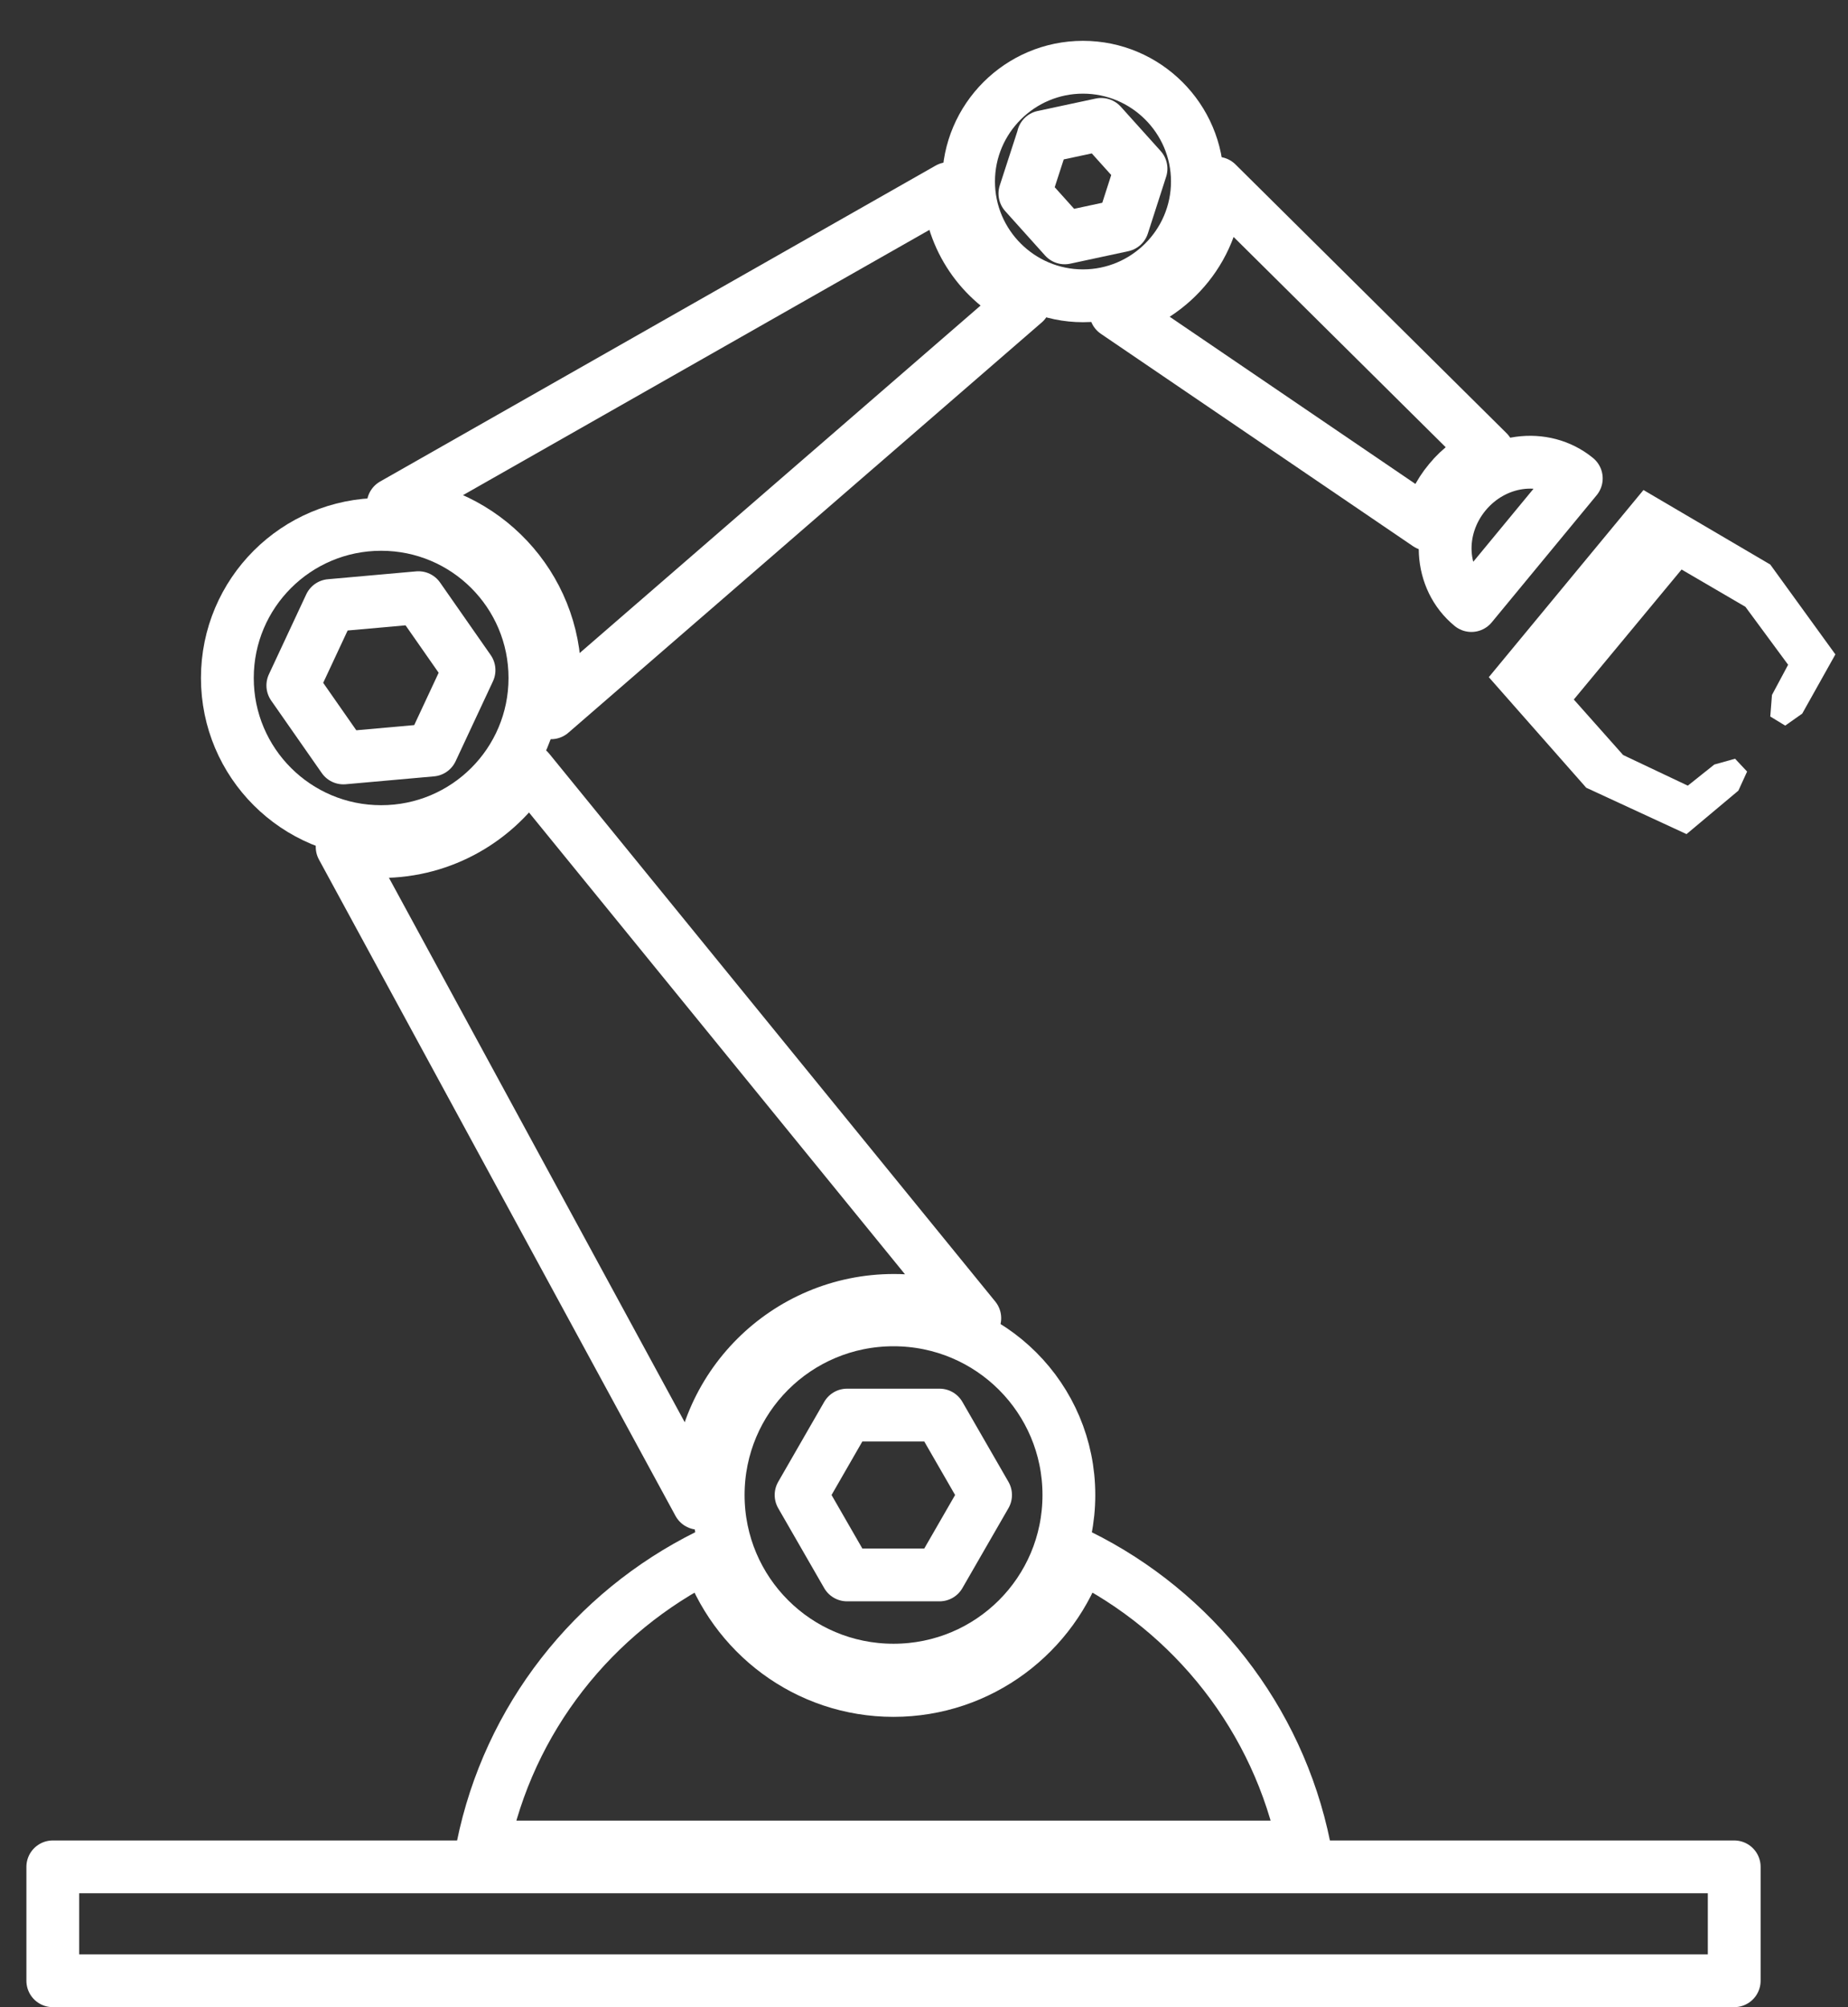 <svg width="35" height="38" viewBox="0 0 35 38" fill="none" xmlns="http://www.w3.org/2000/svg">
<rect x="0" y="0" width="35" height="38" fill="#333333" stroke="none"/>
<path d="M1 35.343H32.845V37.499H1V35.343Z" stroke="white" stroke-linecap="round" stroke-linejoin="round"/>
<path d="M16.043 26.79L15.172 28.303L16.043 29.816H17.794L18.666 28.303L17.794 26.79H16.043Z" stroke="white" stroke-linecap="round" stroke-linejoin="round"/>
<path d="M16.923 24.987C15.085 24.987 13.602 26.469 13.602 28.303C13.602 30.138 15.085 31.619 16.923 31.619C18.76 31.619 20.244 30.138 20.244 28.303C20.244 26.469 18.76 24.987 16.923 24.987Z" stroke="white" stroke-linecap="round" stroke-linejoin="round"/>
<path d="M7.219 9.927C5.609 9.927 4.306 11.229 4.306 12.836C4.306 14.443 5.609 15.744 7.219 15.744C8.828 15.744 10.131 14.443 10.131 12.836C10.131 11.229 8.828 9.927 7.219 9.927Z" stroke="white" stroke-linecap="round" stroke-linejoin="round"/>
<path d="M7.925 11.315L6.253 11.464L5.546 12.977L6.504 14.349L8.176 14.2L8.883 12.687L7.925 11.315Z" stroke="white" stroke-linecap="round" stroke-linejoin="round"/>
<path d="M10.006 14.576C9.425 15.501 8.396 16.121 7.218 16.121C6.967 16.121 6.716 16.089 6.48 16.034L13.233 28.46C13.233 28.413 13.233 28.358 13.233 28.311C13.233 26.273 14.889 24.619 16.931 24.619C17.48 24.619 17.991 24.744 18.462 24.956L10.014 14.584L10.006 14.576Z" stroke="white" stroke-linecap="round" stroke-linejoin="round"/>
<path d="M19.403 5.726C18.587 5.334 18.014 4.526 17.967 3.57L7.446 9.551C9.157 9.669 10.508 11.088 10.508 12.828C10.508 13.055 10.484 13.275 10.437 13.494L19.403 5.726Z" stroke="white" stroke-linecap="round" stroke-linejoin="round"/>
<path d="M19.757 2.598L19.411 3.664L20.165 4.503L21.264 4.267L21.61 3.193L20.856 2.355L19.757 2.59V2.598Z" stroke="white" stroke-linecap="round" stroke-linejoin="round"/>
<path d="M20.511 1.273C19.317 1.273 18.344 2.245 18.344 3.436C18.344 4.628 19.317 5.6 20.511 5.6C21.704 5.6 22.678 4.628 22.678 3.436C22.678 2.245 21.704 1.273 20.511 1.273Z" stroke="white" stroke-linecap="round" stroke-linejoin="round"/>
<path d="M29.854 9.057C29.241 8.556 28.299 8.681 27.749 9.347C27.2 10.014 27.255 10.962 27.867 11.464L29.854 9.057Z" stroke="white" stroke-linecap="round" stroke-linejoin="round"/>
<path d="M31.126 9.277L28.197 12.82L30.042 14.913L31.942 15.791L32.924 14.968L33.089 14.607L32.861 14.364L32.468 14.474L31.966 14.874L30.741 14.294L29.807 13.243L31.848 10.782L33.057 11.488L33.866 12.585L33.56 13.157L33.528 13.565L33.811 13.737L34.133 13.51L34.761 12.389L33.528 10.688L31.126 9.277Z" fill="white"/>
<path d="M27.451 9.104C27.655 8.853 27.914 8.673 28.181 8.556L23.047 3.468C23.039 4.644 22.222 5.624 21.131 5.906L27.043 9.927C27.114 9.63 27.247 9.347 27.451 9.104Z" stroke="white" stroke-linecap="round" stroke-linejoin="round"/>
<path d="M24.703 34.967C24.208 32.536 22.599 30.514 20.44 29.448C19.953 30.929 18.563 32.003 16.922 32.003C15.281 32.003 13.892 30.929 13.405 29.448C11.238 30.522 9.636 32.536 9.142 34.967H24.703Z" stroke="white" stroke-linecap="round" stroke-linejoin="round"/>
</svg>
